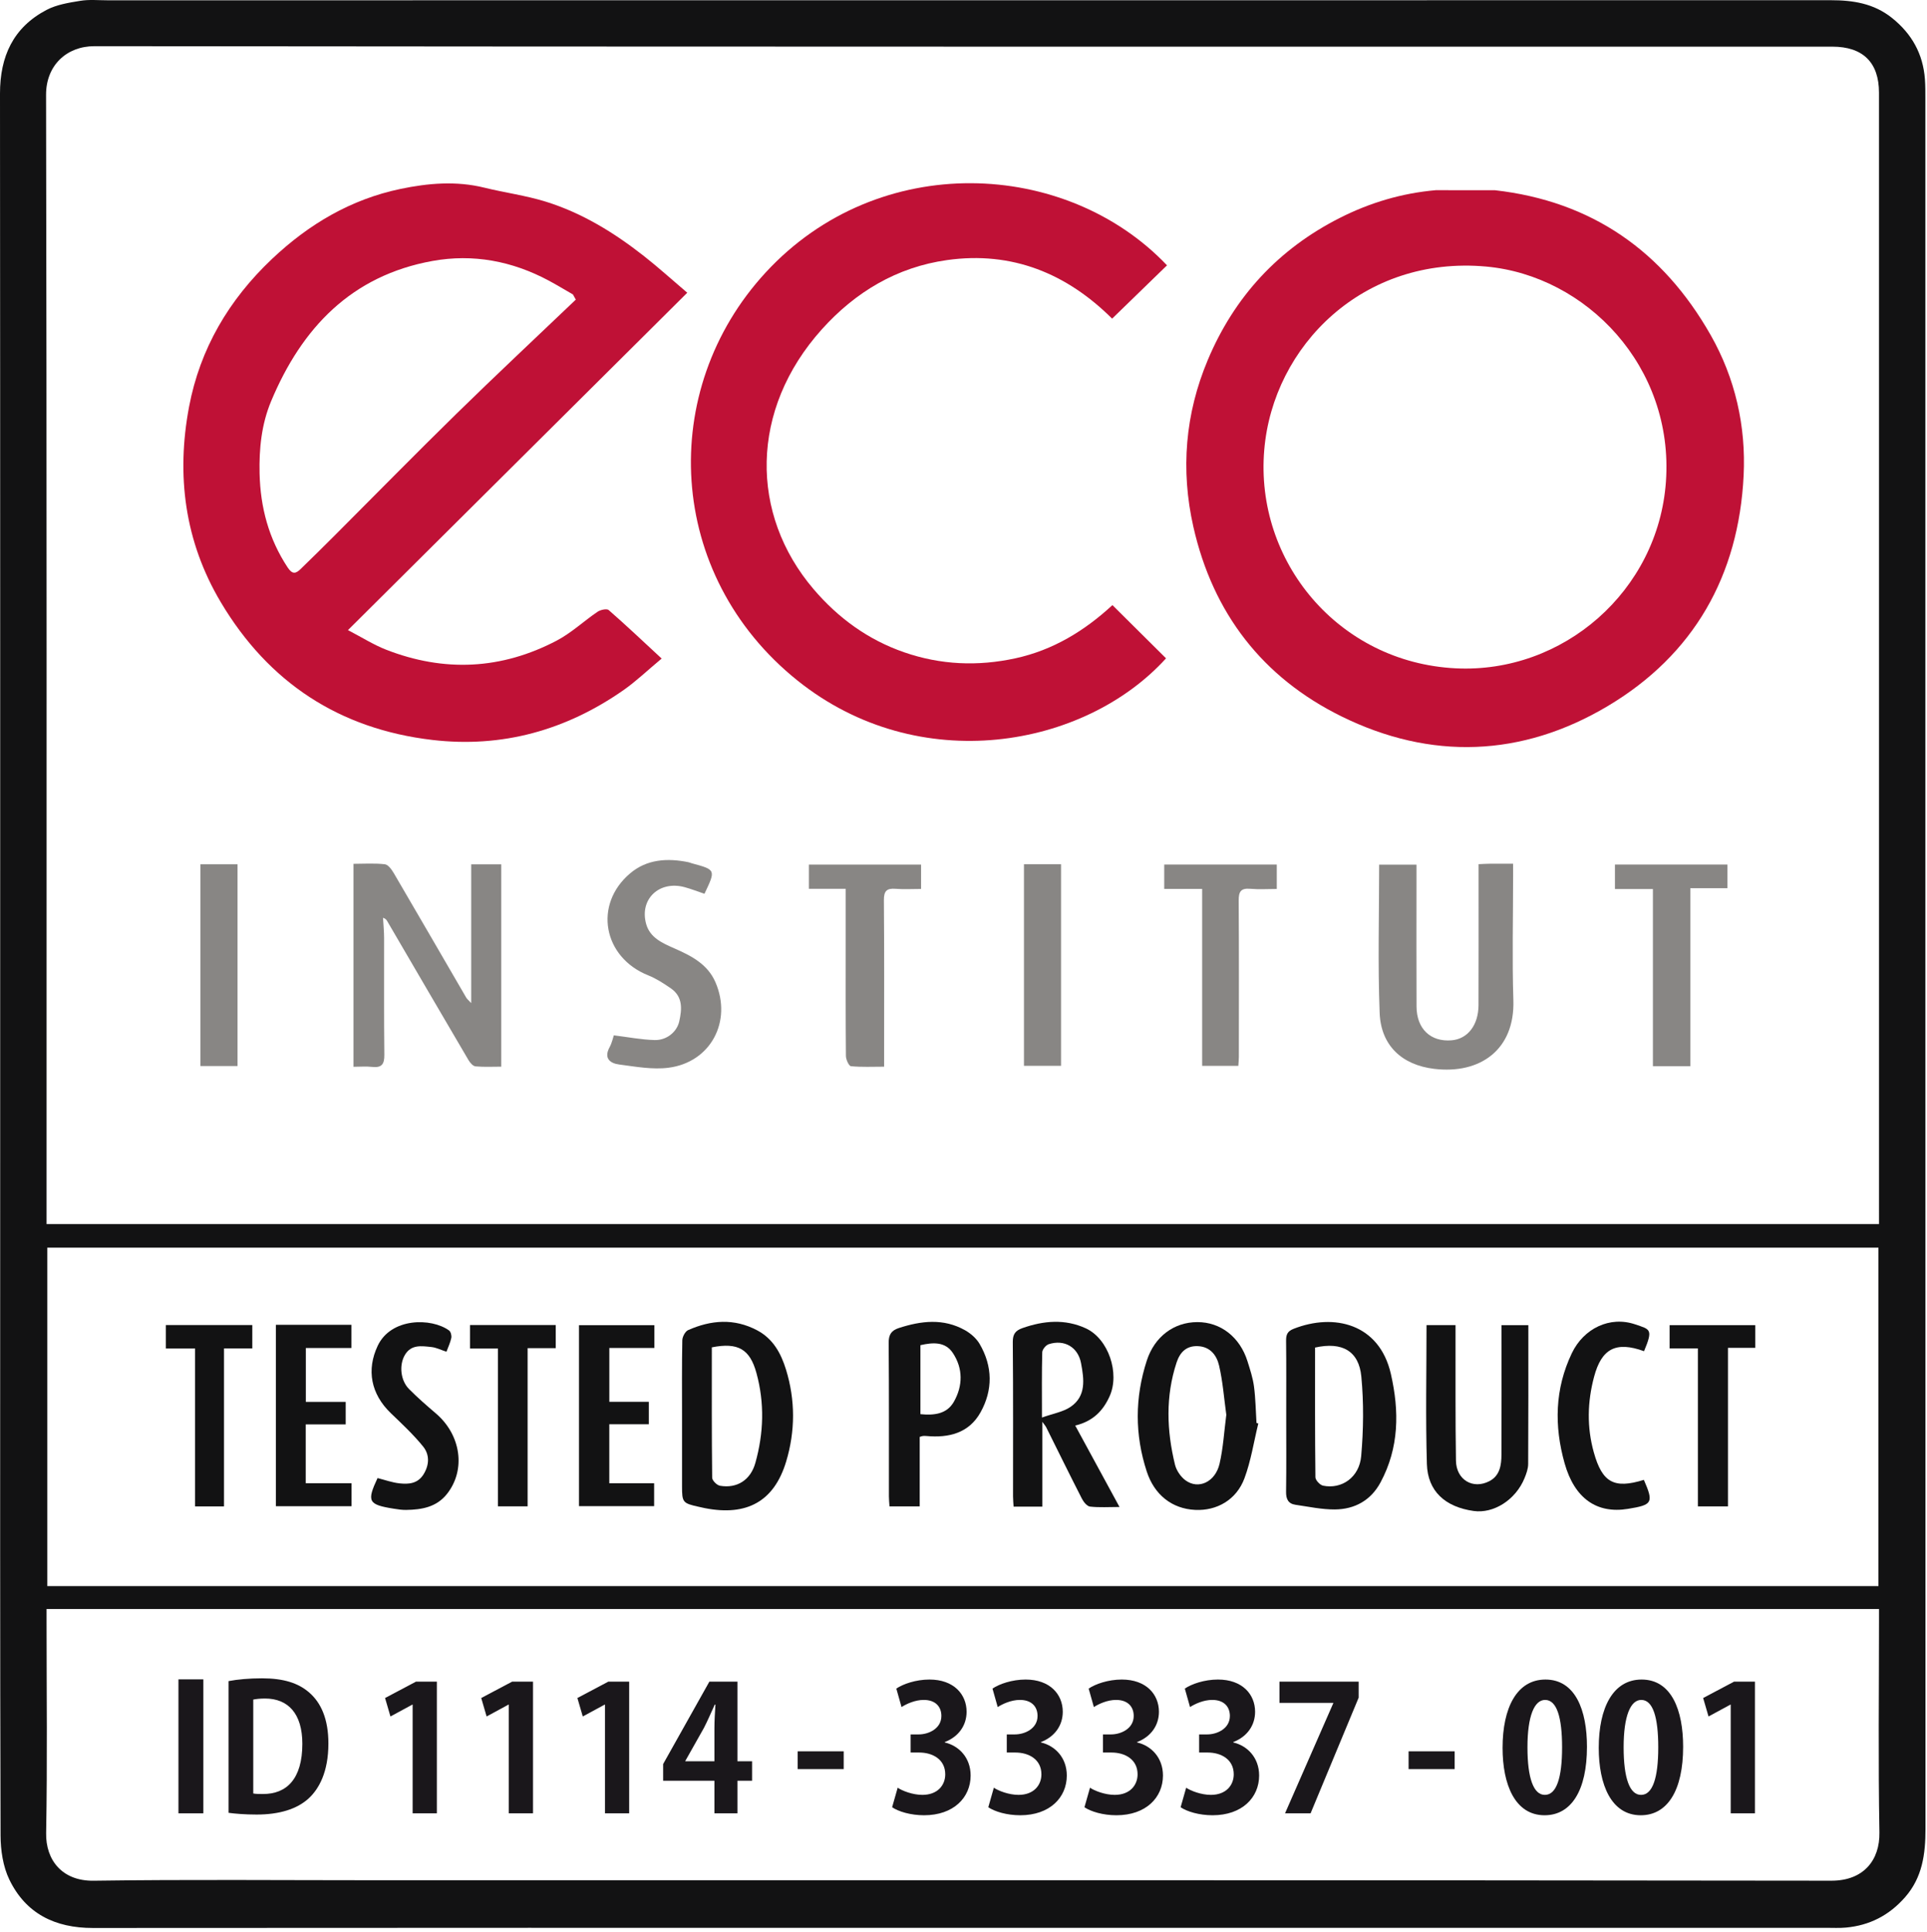 <?xml version="1.0" encoding="UTF-8" standalone="no"?>
<!DOCTYPE svg PUBLIC "-//W3C//DTD SVG 1.1//EN" "http://www.w3.org/Graphics/SVG/1.1/DTD/svg11.dtd">
<svg width="100%" height="100%" viewBox="0 0 421 422" version="1.1" xmlns="http://www.w3.org/2000/svg" xmlns:xlink="http://www.w3.org/1999/xlink" xml:space="preserve" xmlns:serif="http://www.serif.com/" style="fill-rule:evenodd;clip-rule:evenodd;stroke-linejoin:round;stroke-miterlimit:2;">
    <g id="Ebene-1" serif:id="Ebene 1" transform="matrix(1,0,0,1,0,-0)">
        <g transform="matrix(1,0,0,1,10.171,69.574)">
            <path d="M0,281.886L0,284.604C0.001,300.016 0.187,315.433 -0.092,330.84C-0.198,336.709 3.4,341.334 10.295,341.236C30.869,340.945 51.45,341.133 72.028,341.133C178.001,341.133 283.975,341.089 389.948,341.231C396.982,341.24 400.543,336.74 400.435,330.681C400.159,315.273 400.344,299.857 400.344,284.444L400.344,281.886L0,281.886ZM400.221,202.955L0.164,202.955L0.164,276.88L400.221,276.88L400.221,202.955ZM0.001,197.798L400.343,197.798L400.343,195.38C400.343,113.811 400.344,32.242 400.34,-49.327C400.34,-55.929 396.829,-59.383 390.151,-59.383C263.59,-59.384 137.029,-59.35 10.469,-59.485C4.37,-59.492 -0.119,-55.274 -0.107,-48.87C0.057,32.449 0.001,113.768 0.001,195.087L0.001,197.798M200.358,351.527C136.947,351.528 73.535,351.502 10.124,351.559C1.869,351.566 -4.53,348.435 -8.133,340.983C-9.518,338.117 -10.039,334.577 -10.049,331.341C-10.172,289.512 -10.132,247.682 -10.132,205.852C-10.132,120.859 -10.107,35.866 -10.171,-49.127C-10.177,-57.259 -7.282,-63.581 -0.009,-67.403C2.196,-68.562 4.856,-68.984 7.365,-69.395C9.315,-69.714 11.354,-69.509 13.353,-69.509C138.842,-69.512 264.332,-69.507 389.821,-69.528C394.678,-69.529 399.216,-68.821 403.171,-65.662C407.513,-62.194 409.968,-57.794 410.375,-52.265C410.478,-50.854 410.469,-49.434 410.469,-48.018C410.473,77.972 410.465,203.961 410.496,329.951C410.497,335.413 409.825,340.528 406.029,344.851C402.56,348.801 398.281,351.006 393.091,351.473C391.684,351.6 390.259,351.524 388.842,351.524C326.014,351.526 263.186,351.526 200.358,351.527" style="fill:rgb(18,18,19);fill-rule:nonzero;"/>
        </g>
        <g transform="matrix(1,0,0,1,125.796,137.439)">
            <path d="M0,-71.99C-0.207,-72.366 -0.413,-72.743 -0.62,-73.119C-2.388,-74.134 -4.132,-75.196 -5.929,-76.157C-13.901,-80.422 -22.445,-82.037 -31.296,-80.438C-49.018,-77.237 -59.865,-65.819 -66.562,-49.808C-68.671,-44.766 -69.208,-39.418 -69.082,-34C-68.91,-26.618 -67.084,-19.749 -62.963,-13.506C-61.922,-11.928 -61.182,-12.112 -60.124,-13.137C-57.645,-15.542 -55.184,-17.966 -52.742,-20.408C-43.827,-29.322 -35,-38.327 -25.99,-47.144C-17.425,-55.526 -8.671,-63.716 0,-71.99M24.353,-73.497C-0.434,-48.856 -24.851,-24.582 -49.775,0.197C-46.688,1.802 -44.195,3.395 -41.492,4.453C-28.77,9.434 -16.226,8.832 -4.136,2.473C-0.949,0.797 1.755,-1.78 4.766,-3.817C5.399,-4.245 6.776,-4.54 7.187,-4.182C10.984,-0.869 14.645,2.601 18.76,6.41C15.486,9.14 13.107,11.432 10.432,13.3C-2.127,22.069 -16.097,25.974 -31.331,24.189C-51.616,21.812 -67.101,11.685 -77.561,-5.9C-85.462,-19.183 -87.311,-33.625 -84.494,-48.568C-82.104,-61.244 -75.809,-71.952 -66.375,-80.872C-58.328,-88.481 -49.13,-93.908 -38.298,-96.172C-32.293,-97.427 -26.145,-97.964 -20.008,-96.453C-15.553,-95.357 -10.959,-94.75 -6.59,-93.398C1.345,-90.94 8.359,-86.63 14.865,-81.527C17.991,-79.076 20.941,-76.398 24.353,-73.497" style="fill:rgb(191,17,54);fill-rule:nonzero;"/>
        </g>
        <g transform="matrix(1,0,0,1,318.011,61.665)">
            <path d="M0,84.318C23.474,85.496 44.253,67.443 45.95,43.559C47.738,18.395 28.537,-1.446 6.692,-3.439C-20.138,-5.888 -39.872,13.87 -41.803,36.587C-43.876,60.963 -25.598,83.031 0,84.318M8.6,-20.113C29.754,-17.708 45.286,-6.827 55.704,11.485C61.094,20.958 63.456,31.41 62.927,42.196C61.855,64.063 52.051,81.376 33.209,92.582C14.48,103.721 -5.423,104.441 -24.985,94.792C-42.167,86.317 -53.014,72.292 -57.286,53.431C-60.113,40.946 -59.07,28.695 -54.147,16.979C-48.353,3.19 -38.74,-7.274 -25.259,-14.083C-18.637,-17.427 -11.698,-19.475 -4.328,-20.123C-0.019,-20.12 4.291,-20.116 8.6,-20.113" style="fill:rgb(191,17,54);fill-rule:nonzero;"/>
        </g>
        <g transform="matrix(1,0,0,1,254.961,144.726)">
            <path d="M0,-86.769C-3.927,-82.955 -7.856,-79.14 -11.991,-75.124C-21.922,-85 -33.859,-89.907 -48.051,-87.916C-59.024,-86.377 -68.084,-80.939 -75.404,-72.798C-91.192,-55.238 -91.164,-32.366 -77.207,-16.023C-71.832,-9.729 -65.333,-4.988 -57.446,-2.251C-49.449,0.523 -41.33,0.857 -33.094,-0.936C-24.933,-2.714 -18.058,-6.89 -11.924,-12.551C-7.938,-8.594 -4.073,-4.758 -0.211,-0.925C-17.968,18.659 -54.214,25.194 -80.75,3.91C-109.512,-19.16 -111.353,-59.552 -87.679,-85.211C-62.995,-111.963 -22.015,-109.93 0,-86.769" style="fill:rgb(191,17,54);fill-rule:nonzero;"/>
        </g>
        <g transform="matrix(1,0,0,1,102.949,202.693)">
            <path d="M0,16.415L0,-13.896L6.562,-13.896L6.562,30.301C4.698,30.301 2.804,30.407 0.936,30.236C0.38,30.185 -0.256,29.443 -0.596,28.865C-6.535,18.768 -12.434,8.647 -18.342,-1.468C-18.501,-1.741 -18.66,-2.013 -19.27,-2.23C-19.187,-0.749 -19.036,0.731 -19.032,2.212C-19.01,10.708 -19.082,19.205 -18.98,27.7C-18.955,29.774 -19.566,30.586 -21.659,30.352C-22.953,30.208 -24.277,30.325 -25.725,30.325L-25.725,-14.006C-23.442,-14.006 -21.129,-14.171 -18.865,-13.911C-18.132,-13.827 -17.359,-12.728 -16.889,-11.926C-11.597,-2.899 -6.362,6.163 -1.099,15.207C-0.906,15.54 -0.575,15.792 0,16.415" style="fill:rgb(136,134,132);fill-rule:nonzero;"/>
        </g>
        <g transform="matrix(1,0,0,1,323.03,234.582)">
            <path d="M0,-45.816C0.948,-45.858 1.596,-45.907 2.243,-45.912C3.892,-45.923 5.542,-45.916 7.544,-45.916C7.544,-44.832 7.545,-43.95 7.545,-43.069C7.545,-34.076 7.318,-25.076 7.603,-16.093C7.945,-5.311 0.35,0.107 -9.721,-1.113C-16.763,-1.966 -21.335,-6.22 -21.612,-13.32C-22.03,-24.032 -21.721,-34.772 -21.721,-45.71L-13.564,-45.71L-13.564,-41.455C-13.564,-32.546 -13.595,-23.636 -13.553,-14.727C-13.531,-9.846 -10.481,-6.964 -5.895,-7.345C-2.385,-7.637 -0.029,-10.648 -0.013,-15.037C0.021,-24.279 -0.001,-33.522 0,-42.764L0,-45.816" style="fill:rgb(136,134,132);fill-rule:nonzero;"/>
        </g>
        <g transform="matrix(1,0,0,1,153.908,225.85)">
            <path d="M0,-30.619C-1.519,-31.131 -2.902,-31.674 -4.327,-32.063C-9.87,-33.575 -14.255,-29.448 -12.737,-24.019C-11.898,-21.016 -9.189,-19.845 -6.575,-18.695C-2.892,-17.074 0.683,-15.272 2.403,-11.29C6.087,-2.762 1.374,6.17 -7.816,7.372C-11.346,7.834 -15.069,7.137 -18.665,6.665C-20.671,6.402 -22.036,5.278 -20.715,2.869C-20.209,1.945 -19.994,0.861 -19.801,0.302C-16.67,0.685 -13.777,1.259 -10.872,1.33C-8.265,1.393 -6.035,-0.42 -5.513,-2.738C-4.916,-5.391 -4.683,-8.129 -7.34,-9.959C-8.9,-11.034 -10.529,-12.102 -12.276,-12.798C-22.147,-16.729 -24.301,-28.268 -16.238,-35.084C-12.559,-38.194 -8.076,-38.453 -3.492,-37.514C-3.25,-37.465 -3.022,-37.35 -2.781,-37.285C2.492,-35.859 2.492,-35.859 0,-30.619" style="fill:rgb(136,134,132);fill-rule:nonzero;"/>
        </g>
        <g transform="matrix(1,0,0,1,184.763,227.831)">
            <path d="M0,-33.689L-8.04,-33.689L-8.04,-38.977L16.467,-38.977L16.467,-33.658C14.526,-33.658 12.704,-33.543 10.904,-33.689C8.952,-33.847 8.329,-33.195 8.346,-31.184C8.44,-20.115 8.393,-9.044 8.395,2.026L8.395,5.167C5.884,5.167 3.499,5.288 1.148,5.062C0.698,5.018 0.056,3.613 0.048,2.832C-0.031,-5.658 0,-14.148 0,-22.638L0,-33.689" style="fill:rgb(136,134,132);fill-rule:nonzero;"/>
        </g>
        <g transform="matrix(1,0,0,1,262.639,227.49)">
            <path d="M0,-33.324L-8.284,-33.324L-8.284,-38.652L16.304,-38.652L16.304,-33.314C14.396,-33.314 12.43,-33.183 10.49,-33.35C8.455,-33.524 7.971,-32.717 7.984,-30.795C8.061,-19.396 8.024,-7.997 8.017,3.401C8.017,3.977 7.952,4.553 7.904,5.328L0,5.328L0,-33.324Z" style="fill:rgb(136,134,132);fill-rule:nonzero;"/>
        </g>
        <g transform="matrix(1,0,0,1,369.292,188.844)">
            <path d="M0,44.042L-8.172,44.042L-8.172,5.348L-16.467,5.348L-16.467,0L8.112,0L8.112,5.169L0,5.169L0,44.042Z" style="fill:rgb(136,134,132);fill-rule:nonzero;"/>
        </g>
        <g transform="matrix(1,0,0,1,0,0.459)">
            <rect x="223.71" y="188.322" width="8.101" height="44.03" style="fill:rgb(136,134,132);"/>
        </g>
        <g transform="matrix(1,0,0,1,0,0.512)">
            <rect x="43.79" y="188.277" width="8.106" height="44.067" style="fill:rgb(136,134,132);"/>
        </g>
        <g transform="matrix(1,0,0,1,326.612,41.542)">
            <path d="M0,0.01C-4.31,0.007 -8.62,0.003 -12.929,0C-8.618,0.003 -4.309,0.007 0,0.01" style="fill:rgb(136,134,132);fill-rule:nonzero;"/>
        </g>
        <g transform="matrix(1,0,0,1,155.514,324.826)">
            <path d="M0,-30.521C0,-20.959 -0.033,-11.5 0.076,-2.044C0.083,-1.431 1.103,-0.41 1.775,-0.293C5.508,0.355 8.465,-1.543 9.511,-5.269C11.338,-11.777 11.548,-18.341 9.752,-24.906C8.328,-30.113 5.742,-31.665 0,-30.521M-6.506,-15.6C-6.505,-21.089 -6.556,-26.578 -6.447,-32.064C-6.431,-32.836 -5.815,-34.005 -5.168,-34.291C-0.173,-36.498 4.873,-36.907 9.898,-34.245C13.386,-32.398 15.108,-29.221 16.199,-25.692C18.263,-19.013 18.242,-12.203 16.236,-5.564C13.609,3.132 7.655,6.386 -1.476,4.609C-1.965,4.514 -2.449,4.397 -2.935,4.289C-6.34,3.533 -6.507,3.326 -6.507,-0.133C-6.507,-5.289 -6.507,-10.444 -6.506,-15.6" style="fill:rgb(18,18,19);fill-rule:nonzero;"/>
        </g>
        <g transform="matrix(1,0,0,1,227.64,307.748)">
            <path d="M0,1.89C2.451,1.008 4.629,0.668 6.269,-0.456C9.716,-2.821 9.194,-6.508 8.542,-9.98C7.88,-13.499 4.888,-15.239 1.485,-14.134C0.865,-13.933 0.082,-12.993 0.065,-12.375C-0.057,-7.975 0,-3.57 0,1.89M0.09,21.351L-6.197,21.351C-6.241,20.562 -6.316,19.84 -6.317,19.118C-6.323,7.877 -6.271,-3.364 -6.371,-14.603C-6.387,-16.358 -5.775,-17.117 -4.242,-17.656C0.388,-19.285 5.049,-19.683 9.575,-17.6C14.538,-15.317 17.035,-7.804 14.797,-2.797C13.36,0.418 11.15,2.7 7.27,3.641C10.478,9.539 13.618,15.312 16.944,21.426C14.585,21.426 12.525,21.573 10.509,21.342C9.843,21.266 9.088,20.316 8.717,19.59C6.073,14.425 3.521,9.214 0.931,4.022C0.799,3.757 0.59,3.529 0.09,2.821L0.09,21.351Z" style="fill:rgb(18,18,19);fill-rule:nonzero;"/>
        </g>
        <g transform="matrix(1,0,0,1,267.917,309.79)">
            <path d="M0,-0.751C-0.493,-4.319 -0.758,-7.971 -1.575,-11.496C-2.076,-13.66 -3.433,-15.602 -6.152,-15.745C-8.754,-15.881 -10.14,-14.382 -10.872,-12.153C-13.296,-4.769 -13.028,2.696 -11.215,10.131C-10.906,11.396 -9.981,12.771 -8.934,13.547C-6.104,15.645 -2.401,13.942 -1.472,9.928C-0.674,6.483 -0.478,2.899 0,-0.751M6.987,1.155C6.009,5.155 5.39,9.289 3.962,13.122C2.203,17.84 -2.087,20.255 -6.82,20.02C-11.877,19.768 -15.717,16.732 -17.383,11.633C-20.019,3.562 -19.987,-4.521 -17.375,-12.585C-15.678,-17.824 -11.457,-20.995 -6.314,-21.001C-1.253,-21.006 2.963,-17.743 4.626,-12.451C5.195,-10.639 5.8,-8.803 6.048,-6.933C6.396,-4.305 6.427,-1.635 6.593,1.018C6.725,1.063 6.856,1.109 6.987,1.155" style="fill:rgb(18,18,19);fill-rule:nonzero;"/>
        </g>
        <g transform="matrix(1,0,0,1,287.309,322.154)">
            <path d="M0,-27.803C0,-18.274 -0.034,-8.874 0.074,0.524C0.082,1.166 1.068,2.223 1.747,2.362C5.813,3.196 9.667,0.56 10.076,-4.101C10.579,-9.854 10.654,-15.724 10.107,-21.466C9.572,-27.082 5.884,-29.116 0,-27.803M-6.304,-13.043C-6.305,-18.454 -6.268,-23.865 -6.331,-29.275C-6.346,-30.593 -6.065,-31.354 -4.704,-31.891C4.135,-35.385 14.043,-33.021 16.553,-22.071C18.429,-13.89 18.369,-5.933 14.31,1.635C12.205,5.56 8.679,7.523 4.34,7.558C1.471,7.582 -1.408,6.95 -4.272,6.539C-5.868,6.309 -6.357,5.283 -6.334,3.688C-6.255,-1.888 -6.304,-7.466 -6.304,-13.043" style="fill:rgb(18,18,19);fill-rule:nonzero;"/>
        </g>
        <g transform="matrix(1,0,0,1,328.045,330.652)">
            <path d="M0,-41.198L5.858,-41.198C5.858,-30.974 5.882,-20.922 5.822,-10.871C5.816,-9.83 5.423,-8.745 5.019,-7.76C3.082,-3.039 -1.704,0.01 -6.091,-0.607C-12.315,-1.482 -16.132,-4.916 -16.307,-10.874C-16.603,-20.922 -16.388,-30.985 -16.388,-41.208L-10.048,-41.208C-10.048,-40.306 -10.05,-39.43 -10.048,-38.555C-10.03,-29.568 -10.097,-20.579 -9.956,-11.594C-9.89,-7.406 -6.244,-5.248 -2.636,-7.13C-0.355,-8.321 -0.025,-10.634 -0.015,-12.916C0.023,-21.488 0,-30.06 0,-38.631L0,-41.198Z" style="fill:rgb(18,18,19);fill-rule:nonzero;"/>
        </g>
        <g transform="matrix(1,0,0,1,201.089,323.137)">
            <path d="M0,-29.309L0,-14.239C3.018,-13.938 5.786,-14.264 7.316,-16.965C9.289,-20.449 9.321,-24.231 7.078,-27.61C5.427,-30.096 2.747,-29.936 0,-29.309M-0.156,-9.274L-0.156,5.905L-6.757,5.905C-6.801,5.162 -6.881,4.439 -6.881,3.716C-6.89,-7.445 -6.844,-18.607 -6.935,-29.768C-6.949,-31.563 -6.41,-32.499 -4.726,-33.048C0.171,-34.643 5.041,-35.214 9.737,-32.576C10.982,-31.876 12.222,-30.796 12.933,-29.58C15.794,-24.685 15.857,-19.517 13.125,-14.624C10.595,-10.092 6.193,-9.021 1.303,-9.468C1.055,-9.491 0.803,-9.494 0.555,-9.475C0.401,-9.464 0.251,-9.393 -0.156,-9.274" style="fill:rgb(18,18,19);fill-rule:nonzero;"/>
        </g>
        <g transform="matrix(1,0,0,1,126.5,289.461)">
            <path d="M0,39.529L0,0L16.459,0L16.459,4.979L6.624,4.979L6.624,16.743L15.253,16.743L15.253,21.641L6.617,21.641L6.617,34.527L16.411,34.527L16.411,39.529L0,39.529Z" style="fill:rgb(18,18,19);fill-rule:nonzero;"/>
        </g>
        <g transform="matrix(1,0,0,1,60.27,329.005)">
            <path d="M0,-39.625L16.498,-39.625L16.498,-34.557L6.548,-34.557L6.548,-22.785L15.255,-22.785L15.255,-17.872L6.525,-17.872L6.525,-5.022L16.532,-5.022L16.532,0L0,0L0,-39.625Z" style="fill:rgb(18,18,19);fill-rule:nonzero;"/>
        </g>
        <g transform="matrix(1,0,0,1,82.485,294.763)">
            <path d="M0,28.094C1.597,28.494 3.166,29.068 4.78,29.247C6.784,29.468 8.77,29.335 10.046,27.282C11.342,25.197 11.383,22.969 9.958,21.207C7.843,18.593 5.349,16.271 2.914,13.933C-1.473,9.721 -2.447,4.449 0.036,-0.806C2.936,-6.944 11.739,-6.972 15.632,-4.138C16.006,-3.866 16.214,-3.014 16.11,-2.512C15.896,-1.477 15.418,-0.497 15.051,0.501C13.898,0.125 12.848,-0.417 11.753,-0.531C9.629,-0.752 7.346,-1.146 5.965,1.211C4.686,3.395 5.002,6.755 6.867,8.636C8.726,10.513 10.727,12.257 12.74,13.973C18.247,18.669 19.328,26.299 15.174,31.555C12.878,34.46 9.638,35.004 6.232,35.053C5.322,35.066 4.403,34.922 3.5,34.778C-2.034,33.896 -2.388,33.205 0,28.094" style="fill:rgb(18,18,19);fill-rule:nonzero;"/>
        </g>
        <g transform="matrix(1,0,0,1,359.182,322.943)">
            <path d="M0,-27.799C-6.148,-30.026 -9.278,-28.36 -10.916,-22.211C-12.382,-16.707 -12.514,-11.222 -10.977,-5.707C-9.137,0.894 -6.564,2.329 -0.038,0.307C2.144,5.332 1.842,5.768 -3.518,6.643C-10.354,7.759 -15.193,4.342 -17.354,-3.308C-19.652,-11.448 -19.512,-19.561 -15.769,-27.376C-13.192,-32.756 -7.481,-35.558 -1.898,-33.647C1.341,-32.538 2.031,-32.654 0,-27.799" style="fill:rgb(18,18,19);fill-rule:nonzero;"/>
        </g>
        <g transform="matrix(1,0,0,1,364.769,323.959)">
            <path d="M0,-29.42L0,-34.504L18.717,-34.504L18.717,-29.547L12.745,-29.547L12.745,5.084L6.174,5.084L6.174,-29.42L0,-29.42Z" style="fill:rgb(18,18,19);fill-rule:nonzero;"/>
        </g>
        <g transform="matrix(1,0,0,1,102.682,329.032)">
            <path d="M0,-39.604L18.73,-39.604L18.73,-34.552L12.588,-34.552L12.588,0L6.109,0L6.109,-34.468L0,-34.468L0,-39.604Z" style="fill:rgb(18,18,19);fill-rule:nonzero;"/>
        </g>
        <g transform="matrix(1,0,0,1,55.123,329.047)">
            <path d="M0,-39.614L0,-34.502L-6.187,-34.502L-6.187,0L-12.503,0L-12.503,-34.488L-18.885,-34.488L-18.885,-39.614L0,-39.614Z" style="fill:rgb(18,18,19);fill-rule:nonzero;"/>
        </g>
        <g transform="matrix(1,0,0,1,0,341.784)">
            <rect x="38.986" y="25.042" width="5.436" height="29.265" style="fill:rgb(26,23,27);"/>
        </g>
        <g transform="matrix(1,0,0,1,55.33,371.202)">
            <path d="M0,20.551C0.551,20.664 1.359,20.664 2.093,20.664C7.272,20.702 10.724,17.392 10.724,9.704C10.724,3.083 7.603,-0.189 2.571,-0.189C1.432,-0.189 0.587,-0.076 0,0.038L0,20.551ZM-5.399,-3.995C-3.416,-4.376 -0.845,-4.604 1.91,-4.604C6.611,-4.604 9.806,-3.577 12.157,-1.559C14.838,0.724 16.417,4.339 16.417,9.629C16.417,15.907 14.324,19.561 12.157,21.578C9.586,23.976 5.656,25.155 0.734,25.155C-1.874,25.155 -3.967,24.965 -5.399,24.775L-5.399,-3.995Z" style="fill:rgb(26,23,27);fill-rule:nonzero;"/>
        </g>
        <g transform="matrix(1,0,0,1,95.44,367.321)">
            <path d="M0,28.77L-5.289,28.77L-5.289,5.024L-5.362,5.024L-10.137,7.611L-11.313,3.578L-4.554,0L0,0L0,28.77Z" style="fill:rgb(26,23,27);fill-rule:nonzero;"/>
        </g>
        <g transform="matrix(1,0,0,1,116.449,367.321)">
            <path d="M0,28.77L-5.289,28.77L-5.289,5.024L-5.362,5.024L-10.137,7.611L-11.313,3.578L-4.554,0L0,0L0,28.77Z" style="fill:rgb(26,23,27);fill-rule:nonzero;"/>
        </g>
        <g transform="matrix(1,0,0,1,137.459,367.321)">
            <path d="M0,28.77L-5.289,28.77L-5.289,5.024L-5.362,5.024L-10.137,7.611L-11.312,3.578L-4.554,0L0,0L0,28.77Z" style="fill:rgb(26,23,27);fill-rule:nonzero;"/>
        </g>
        <g transform="matrix(1,0,0,1,149.728,378.777)">
            <path d="M0,5.859L0,5.935L6.354,5.935L6.354,-1.219C6.354,-2.893 6.464,-4.72 6.574,-6.432L6.427,-6.432C5.583,-4.606 4.921,-3.007 4.077,-1.371L0,5.859ZM11.385,10.198L11.385,17.314L6.354,17.314L6.354,10.198L-4.848,10.198L-4.848,6.545L5.252,-11.455L11.385,-11.455L11.385,5.935L14.581,5.935L14.581,10.198L11.385,10.198Z" style="fill:rgb(26,23,27);fill-rule:nonzero;"/>
        </g>
        <g transform="matrix(1,0,0,1,0,347.835)">
            <rect x="174.263" y="34.708" width="10.063" height="3.882" style="fill:rgb(26,23,27);"/>
        </g>
        <g transform="matrix(1,0,0,1,195.824,394.531)">
            <path d="M0,-25.688C1.432,-26.677 4.26,-27.667 7.235,-27.667C12.561,-27.667 15.352,-24.432 15.352,-20.626C15.352,-17.658 13.625,-15.184 10.578,-14.004L10.578,-13.928C13.663,-13.206 16.234,-10.618 16.234,-6.698C16.234,-1.903 12.524,1.979 6.06,1.979C3.122,1.979 0.478,1.179 -0.918,0.228L0.294,-4.034C1.322,-3.349 3.563,-2.474 5.693,-2.474C9.035,-2.474 10.688,-4.605 10.688,-6.964C10.688,-10.199 7.97,-11.721 4.995,-11.721L3.122,-11.721L3.122,-15.679L4.885,-15.679C7.052,-15.679 9.843,-16.935 9.843,-19.713C9.843,-21.73 8.558,-23.214 5.986,-23.214C4.077,-23.214 2.204,-22.338 1.139,-21.654L0,-25.688Z" style="fill:rgb(26,23,27);fill-rule:nonzero;"/>
        </g>
        <g transform="matrix(1,0,0,1,216.834,394.531)">
            <path d="M0,-25.688C1.433,-26.677 4.261,-27.667 7.235,-27.667C12.562,-27.667 15.353,-24.432 15.353,-20.626C15.353,-17.658 13.626,-15.184 10.578,-14.004L10.578,-13.928C13.663,-13.206 16.234,-10.618 16.234,-6.698C16.234,-1.903 12.524,1.979 6.061,1.979C3.122,1.979 0.478,1.179 -0.918,0.228L0.294,-4.034C1.322,-3.349 3.563,-2.474 5.693,-2.474C9.035,-2.474 10.688,-4.605 10.688,-6.964C10.688,-10.199 7.971,-11.721 4.995,-11.721L3.122,-11.721L3.122,-15.679L4.885,-15.679C7.052,-15.679 9.844,-16.935 9.844,-19.713C9.844,-21.73 8.558,-23.214 5.987,-23.214C4.077,-23.214 2.204,-22.338 1.139,-21.654L0,-25.688Z" style="fill:rgb(26,23,27);fill-rule:nonzero;"/>
        </g>
        <g transform="matrix(1,0,0,1,237.843,394.531)">
            <path d="M0,-25.688C1.433,-26.677 4.261,-27.667 7.235,-27.667C12.562,-27.667 15.353,-24.432 15.353,-20.626C15.353,-17.658 13.626,-15.184 10.578,-14.004L10.578,-13.928C13.663,-13.206 16.234,-10.618 16.234,-6.698C16.234,-1.903 12.524,1.979 6.061,1.979C3.122,1.979 0.478,1.179 -0.918,0.228L0.294,-4.034C1.322,-3.349 3.563,-2.474 5.693,-2.474C9.035,-2.474 10.688,-4.605 10.688,-6.964C10.688,-10.199 7.971,-11.721 4.995,-11.721L3.122,-11.721L3.122,-15.679L4.885,-15.679C7.052,-15.679 9.844,-16.935 9.844,-19.713C9.844,-21.73 8.558,-23.214 5.987,-23.214C4.077,-23.214 2.204,-22.338 1.139,-21.654L0,-25.688Z" style="fill:rgb(26,23,27);fill-rule:nonzero;"/>
        </g>
        <g transform="matrix(1,0,0,1,258.853,394.531)">
            <path d="M0,-25.688C1.433,-26.677 4.261,-27.667 7.235,-27.667C12.562,-27.667 15.353,-24.432 15.353,-20.626C15.353,-17.658 13.626,-15.184 10.578,-14.004L10.578,-13.928C13.663,-13.206 16.234,-10.618 16.234,-6.698C16.234,-1.903 12.524,1.979 6.061,1.979C3.122,1.979 0.478,1.179 -0.918,0.228L0.294,-4.034C1.322,-3.349 3.563,-2.474 5.693,-2.474C9.035,-2.474 10.688,-4.605 10.688,-6.964C10.688,-10.199 7.971,-11.721 4.995,-11.721L3.122,-11.721L3.122,-15.679L4.885,-15.679C7.052,-15.679 9.844,-16.935 9.844,-19.713C9.844,-21.73 8.558,-23.214 5.987,-23.214C4.077,-23.214 2.204,-22.338 1.139,-21.654L0,-25.688Z" style="fill:rgb(26,23,27);fill-rule:nonzero;"/>
        </g>
        <g transform="matrix(1,0,0,1,279.533,391.448)">
            <path d="M0,-19.484L0,-24.127L17.299,-24.127L17.299,-20.626L6.795,4.643L1.212,4.643L11.753,-19.408L11.753,-19.484L0,-19.484Z" style="fill:rgb(26,23,27);fill-rule:nonzero;"/>
        </g>
        <g transform="matrix(1,0,0,1,0,347.835)">
            <rect x="307.742" y="34.708" width="10.063" height="3.882" style="fill:rgb(26,23,27);"/>
        </g>
        <g transform="matrix(1,0,0,1,337.53,371.318)">
            <path d="M0,20.739C2.497,20.739 3.746,17.086 3.746,10.35C3.746,3.843 2.607,-0.001 0.037,-0.001C-2.314,-0.001 -3.819,3.5 -3.819,10.35C-3.819,17.162 -2.461,20.739 -0.037,20.739L0,20.739ZM-9.256,10.465C-9.256,1.712 -6.134,-4.453 0.11,-4.453C6.647,-4.453 9.182,2.244 9.182,10.236C9.182,19.75 5.767,25.192 -0.073,25.192C-6.538,25.192 -9.256,18.494 -9.256,10.465" style="fill:rgb(26,23,27);fill-rule:nonzero;"/>
        </g>
        <g transform="matrix(1,0,0,1,358.54,371.318)">
            <path d="M0,20.739C2.497,20.739 3.746,17.086 3.746,10.35C3.746,3.843 2.607,-0.001 0.037,-0.001C-2.314,-0.001 -3.819,3.5 -3.819,10.35C-3.819,17.162 -2.461,20.739 -0.037,20.739L0,20.739ZM-9.256,10.465C-9.256,1.712 -6.134,-4.453 0.11,-4.453C6.647,-4.453 9.182,2.244 9.182,10.236C9.182,19.75 5.767,25.192 -0.073,25.192C-6.538,25.192 -9.256,18.494 -9.256,10.465" style="fill:rgb(26,23,27);fill-rule:nonzero;"/>
        </g>
        <g transform="matrix(1,0,0,1,383.406,367.321)">
            <path d="M0,28.77L-5.289,28.77L-5.289,5.024L-5.362,5.024L-10.137,7.611L-11.313,3.578L-4.555,0L0,0L0,28.77Z" style="fill:rgb(26,23,27);fill-rule:nonzero;"/>
        </g>
    </g>
</svg>
